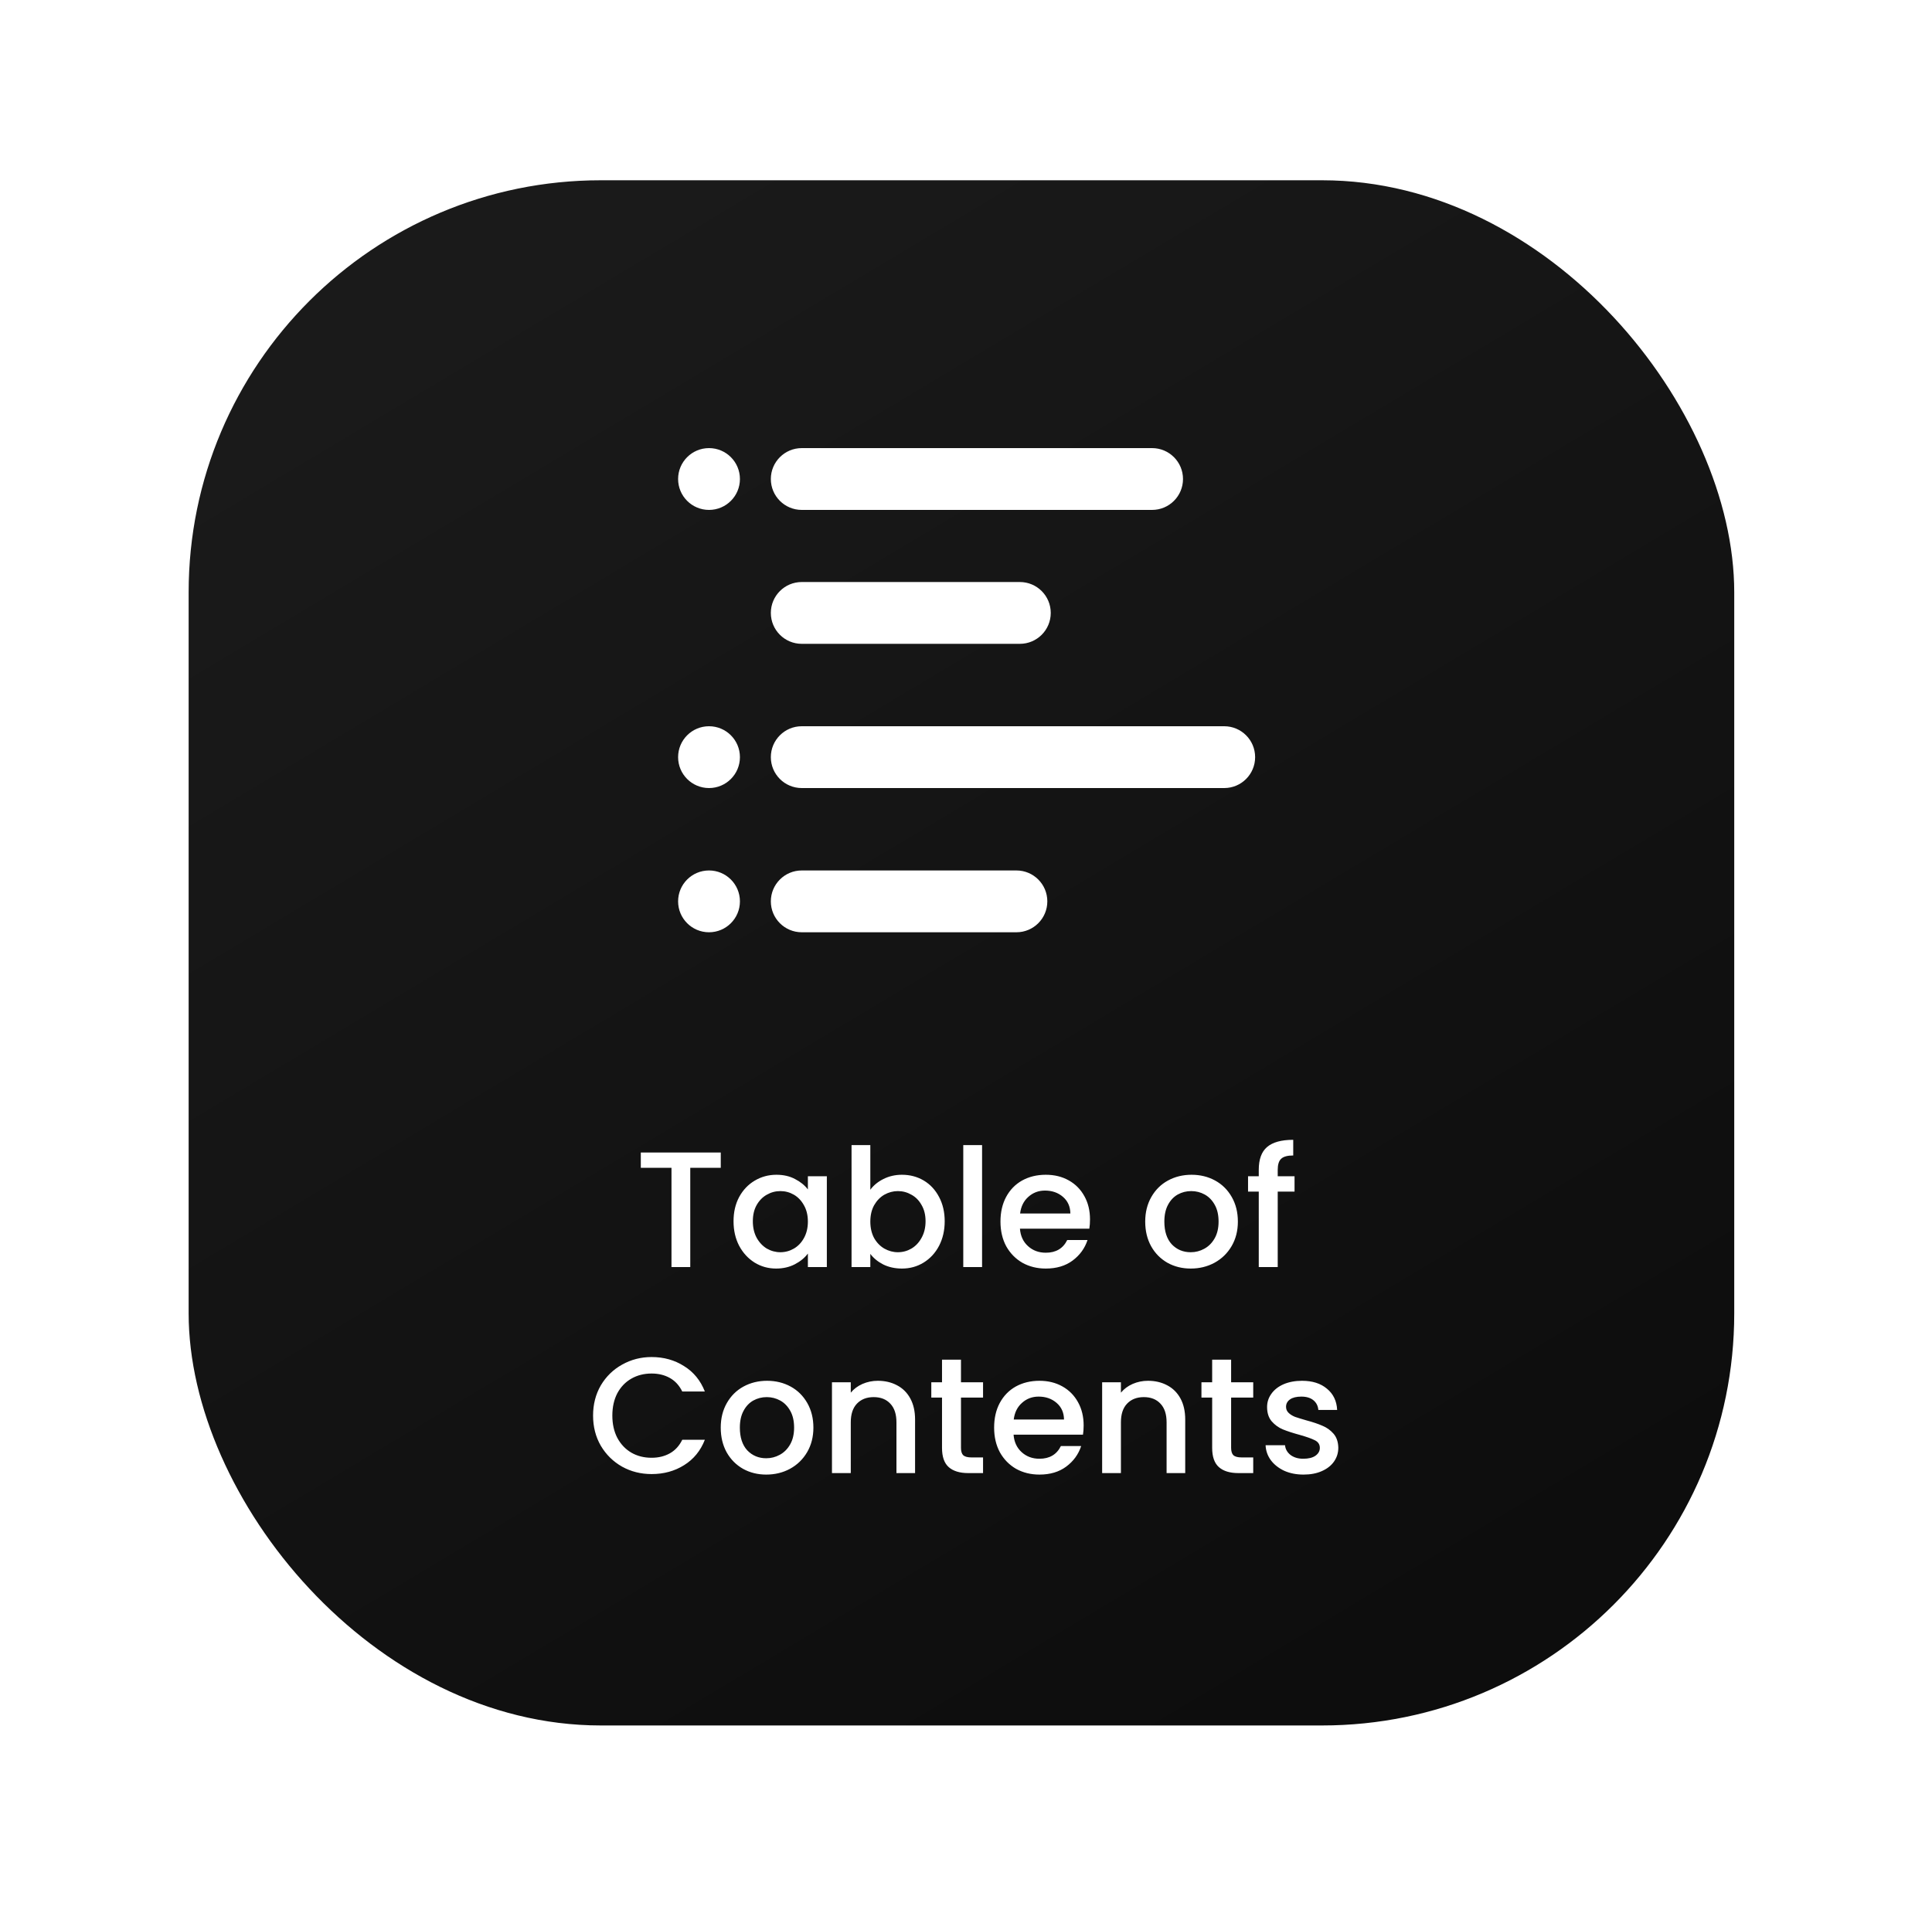 <svg xmlns="http://www.w3.org/2000/svg" width="75" height="74" viewBox="0 0 75 74" fill="none"><g filter="url(#filter0_f_426_2028)"><rect x="7.323" y="7" width="60" height="60" rx="16" fill="url(#paint0_linear_426_2028)"></rect><path fill-rule="evenodd" clip-rule="evenodd" d="M27.524 19.8C28.186 19.8 28.724 19.263 28.724 18.6C28.724 17.937 28.186 17.4 27.524 17.4C26.861 17.4 26.324 17.937 26.324 18.6C26.324 19.263 26.861 19.8 27.524 19.8ZM45.924 18.6C45.924 19.263 45.386 19.8 44.724 19.8L31.124 19.8C30.461 19.8 29.924 19.263 29.924 18.6C29.924 17.937 30.461 17.4 31.124 17.4H44.724C45.386 17.4 45.924 17.937 45.924 18.6ZM40.79 23.8C40.79 24.463 40.253 25 39.59 25L31.124 25C30.461 25 29.924 24.463 29.924 23.8C29.924 23.137 30.461 22.6 31.124 22.6H39.59C40.253 22.6 40.79 23.137 40.79 23.8ZM47.524 30.6C48.187 30.6 48.724 30.063 48.724 29.4C48.724 28.737 48.187 28.2 47.524 28.2H31.124C30.461 28.2 29.924 28.737 29.924 29.4C29.924 30.063 30.461 30.6 31.124 30.6H47.524ZM40.657 35C40.657 35.663 40.12 36.2 39.457 36.2H31.124C30.461 36.2 29.924 35.663 29.924 35C29.924 34.337 30.461 33.8 31.124 33.8H39.457C40.12 33.8 40.657 34.337 40.657 35ZM28.724 29.4C28.724 30.063 28.186 30.6 27.524 30.6C26.861 30.6 26.324 30.063 26.324 29.4C26.324 28.737 26.861 28.2 27.524 28.2C28.186 28.2 28.724 28.737 28.724 29.4ZM27.524 36.2C28.186 36.2 28.724 35.663 28.724 35C28.724 34.337 28.186 33.8 27.524 33.8C26.861 33.8 26.324 34.337 26.324 35C26.324 35.663 26.861 36.2 27.524 36.2Z" fill="white"></path><path d="M27.98 44.752V45.347H26.796V49.2H26.067V45.347H24.876V44.752H27.98ZM28.476 47.421C28.476 47.067 28.548 46.753 28.694 46.48C28.843 46.207 29.043 45.996 29.295 45.846C29.551 45.693 29.833 45.616 30.14 45.616C30.417 45.616 30.658 45.672 30.863 45.782C31.072 45.889 31.238 46.023 31.362 46.186V45.674H32.098V49.2H31.362V48.675C31.238 48.842 31.07 48.98 30.857 49.091C30.643 49.202 30.4 49.258 30.127 49.258C29.824 49.258 29.547 49.181 29.295 49.027C29.043 48.869 28.843 48.652 28.694 48.374C28.548 48.093 28.476 47.775 28.476 47.421ZM31.362 47.434C31.362 47.19 31.311 46.979 31.209 46.8C31.11 46.621 30.98 46.484 30.818 46.39C30.656 46.297 30.481 46.25 30.294 46.25C30.106 46.25 29.931 46.297 29.769 46.39C29.607 46.48 29.474 46.614 29.372 46.794C29.274 46.968 29.225 47.178 29.225 47.421C29.225 47.664 29.274 47.877 29.372 48.061C29.474 48.244 29.607 48.385 29.769 48.483C29.935 48.577 30.11 48.624 30.294 48.624C30.481 48.624 30.656 48.577 30.818 48.483C30.98 48.389 31.11 48.253 31.209 48.074C31.311 47.89 31.362 47.677 31.362 47.434ZM33.786 46.198C33.91 46.028 34.078 45.889 34.292 45.782C34.509 45.672 34.75 45.616 35.015 45.616C35.326 45.616 35.608 45.691 35.86 45.84C36.111 45.989 36.31 46.203 36.455 46.48C36.6 46.753 36.673 47.067 36.673 47.421C36.673 47.775 36.6 48.093 36.455 48.374C36.31 48.652 36.109 48.869 35.853 49.027C35.602 49.181 35.322 49.258 35.015 49.258C34.742 49.258 34.499 49.204 34.285 49.098C34.076 48.991 33.91 48.854 33.786 48.688V49.2H33.057V44.464H33.786V46.198ZM35.93 47.421C35.93 47.178 35.879 46.968 35.777 46.794C35.678 46.614 35.546 46.48 35.38 46.39C35.218 46.297 35.043 46.25 34.855 46.25C34.672 46.25 34.497 46.297 34.33 46.39C34.168 46.484 34.036 46.621 33.933 46.8C33.835 46.979 33.786 47.19 33.786 47.434C33.786 47.677 33.835 47.89 33.933 48.074C34.036 48.253 34.168 48.389 34.33 48.483C34.497 48.577 34.672 48.624 34.855 48.624C35.043 48.624 35.218 48.577 35.38 48.483C35.546 48.385 35.678 48.244 35.777 48.061C35.879 47.877 35.93 47.664 35.93 47.421ZM38.124 44.464V49.2H37.394V44.464H38.124ZM42.314 47.35C42.314 47.483 42.305 47.602 42.288 47.709H39.594C39.615 47.99 39.719 48.217 39.907 48.387C40.095 48.558 40.325 48.643 40.598 48.643C40.991 48.643 41.268 48.479 41.43 48.15H42.218C42.111 48.475 41.917 48.741 41.635 48.95C41.358 49.155 41.012 49.258 40.598 49.258C40.261 49.258 39.958 49.183 39.69 49.034C39.425 48.88 39.216 48.667 39.062 48.394C38.913 48.116 38.838 47.796 38.838 47.434C38.838 47.071 38.911 46.753 39.056 46.48C39.205 46.203 39.412 45.989 39.677 45.84C39.946 45.691 40.253 45.616 40.598 45.616C40.931 45.616 41.228 45.688 41.488 45.834C41.748 45.979 41.951 46.184 42.096 46.448C42.241 46.708 42.314 47.009 42.314 47.35ZM41.552 47.12C41.548 46.851 41.452 46.636 41.264 46.474C41.076 46.312 40.844 46.23 40.566 46.23C40.315 46.23 40.099 46.312 39.92 46.474C39.741 46.632 39.634 46.847 39.6 47.12H41.552ZM46.224 49.258C45.891 49.258 45.59 49.183 45.321 49.034C45.053 48.88 44.841 48.667 44.688 48.394C44.534 48.116 44.457 47.796 44.457 47.434C44.457 47.075 44.536 46.757 44.694 46.48C44.852 46.203 45.067 45.989 45.34 45.84C45.614 45.691 45.919 45.616 46.256 45.616C46.593 45.616 46.898 45.691 47.171 45.84C47.444 45.989 47.659 46.203 47.817 46.48C47.975 46.757 48.054 47.075 48.054 47.434C48.054 47.792 47.973 48.11 47.811 48.387C47.649 48.664 47.427 48.88 47.145 49.034C46.868 49.183 46.561 49.258 46.224 49.258ZM46.224 48.624C46.411 48.624 46.586 48.579 46.748 48.49C46.915 48.4 47.049 48.266 47.152 48.086C47.254 47.907 47.305 47.69 47.305 47.434C47.305 47.178 47.256 46.962 47.158 46.787C47.06 46.608 46.93 46.474 46.768 46.384C46.605 46.294 46.431 46.25 46.243 46.25C46.055 46.25 45.88 46.294 45.718 46.384C45.56 46.474 45.434 46.608 45.34 46.787C45.247 46.962 45.2 47.178 45.2 47.434C45.2 47.813 45.296 48.108 45.488 48.317C45.684 48.522 45.929 48.624 46.224 48.624ZM50.254 46.269H49.601V49.2H48.865V46.269H48.449V45.674H48.865V45.424C48.865 45.019 48.972 44.724 49.185 44.541C49.403 44.353 49.742 44.259 50.203 44.259V44.867C49.981 44.867 49.825 44.91 49.735 44.995C49.646 45.076 49.601 45.219 49.601 45.424V45.674H50.254V46.269ZM23.023 54.966C23.023 54.531 23.123 54.141 23.323 53.795C23.528 53.45 23.803 53.181 24.149 52.989C24.499 52.792 24.881 52.694 25.295 52.694C25.768 52.694 26.189 52.812 26.555 53.046C26.927 53.277 27.195 53.605 27.362 54.032H26.485C26.37 53.797 26.21 53.622 26.005 53.507C25.8 53.392 25.564 53.334 25.295 53.334C25 53.334 24.738 53.401 24.508 53.533C24.277 53.665 24.096 53.855 23.963 54.102C23.835 54.35 23.771 54.638 23.771 54.966C23.771 55.295 23.835 55.583 23.963 55.83C24.096 56.078 24.277 56.27 24.508 56.406C24.738 56.539 25 56.605 25.295 56.605C25.564 56.605 25.8 56.547 26.005 56.432C26.21 56.317 26.37 56.142 26.485 55.907H27.362C27.195 56.334 26.927 56.662 26.555 56.893C26.189 57.123 25.768 57.238 25.295 57.238C24.877 57.238 24.495 57.142 24.149 56.95C23.803 56.754 23.528 56.483 23.323 56.138C23.123 55.792 23.023 55.402 23.023 54.966ZM29.745 57.258C29.413 57.258 29.112 57.183 28.843 57.034C28.574 56.88 28.363 56.667 28.209 56.394C28.056 56.116 27.979 55.796 27.979 55.434C27.979 55.075 28.058 54.757 28.216 54.48C28.374 54.203 28.589 53.989 28.862 53.84C29.135 53.691 29.441 53.616 29.777 53.616C30.115 53.616 30.42 53.691 30.693 53.84C30.966 53.989 31.181 54.203 31.339 54.48C31.497 54.757 31.576 55.075 31.576 55.434C31.576 55.792 31.495 56.11 31.333 56.387C31.171 56.664 30.949 56.88 30.667 57.034C30.39 57.183 30.083 57.258 29.745 57.258ZM29.745 56.624C29.933 56.624 30.108 56.579 30.27 56.49C30.437 56.4 30.571 56.266 30.674 56.086C30.776 55.907 30.827 55.69 30.827 55.434C30.827 55.178 30.778 54.962 30.68 54.787C30.582 54.608 30.452 54.474 30.29 54.384C30.127 54.294 29.953 54.25 29.765 54.25C29.577 54.25 29.402 54.294 29.24 54.384C29.082 54.474 28.956 54.608 28.862 54.787C28.768 54.962 28.721 55.178 28.721 55.434C28.721 55.813 28.817 56.108 29.009 56.317C29.206 56.522 29.451 56.624 29.745 56.624ZM34.076 53.616C34.354 53.616 34.601 53.674 34.819 53.789C35.041 53.904 35.214 54.075 35.337 54.301C35.461 54.527 35.523 54.8 35.523 55.12V57.2H34.8V55.229C34.8 54.913 34.721 54.672 34.563 54.506C34.405 54.335 34.19 54.25 33.916 54.25C33.643 54.25 33.426 54.335 33.264 54.506C33.106 54.672 33.027 54.913 33.027 55.229V57.2H32.297V53.674H33.027V54.077C33.146 53.932 33.298 53.819 33.481 53.738C33.669 53.657 33.867 53.616 34.076 53.616ZM37.305 54.269V56.221C37.305 56.353 37.334 56.449 37.394 56.509C37.458 56.564 37.565 56.592 37.714 56.592H38.162V57.2H37.586C37.258 57.2 37.006 57.123 36.831 56.97C36.656 56.816 36.569 56.566 36.569 56.221V54.269H36.153V53.674H36.569V52.797H37.305V53.674H38.162V54.269H37.305ZM42.067 55.35C42.067 55.483 42.058 55.602 42.041 55.709H39.347C39.368 55.99 39.473 56.217 39.66 56.387C39.848 56.558 40.078 56.643 40.352 56.643C40.744 56.643 41.021 56.479 41.184 56.15H41.971C41.864 56.475 41.67 56.741 41.388 56.95C41.111 57.155 40.765 57.258 40.352 57.258C40.014 57.258 39.712 57.183 39.443 57.034C39.178 56.88 38.969 56.667 38.816 56.394C38.666 56.116 38.592 55.796 38.592 55.434C38.592 55.071 38.664 54.753 38.809 54.48C38.958 54.203 39.165 53.989 39.43 53.84C39.699 53.691 40.006 53.616 40.352 53.616C40.684 53.616 40.981 53.688 41.241 53.834C41.501 53.979 41.704 54.184 41.849 54.448C41.994 54.708 42.067 55.009 42.067 55.35ZM41.305 55.12C41.301 54.851 41.205 54.636 41.017 54.474C40.829 54.312 40.597 54.23 40.319 54.23C40.068 54.23 39.852 54.312 39.673 54.474C39.494 54.632 39.387 54.847 39.353 55.12H41.305ZM44.564 53.616C44.841 53.616 45.089 53.674 45.306 53.789C45.528 53.904 45.701 54.075 45.825 54.301C45.948 54.527 46.01 54.8 46.01 55.12V57.2H45.287V55.229C45.287 54.913 45.208 54.672 45.05 54.506C44.892 54.335 44.677 54.25 44.404 54.25C44.131 54.25 43.913 54.335 43.751 54.506C43.593 54.672 43.514 54.913 43.514 55.229V57.2H42.785V53.674H43.514V54.077C43.634 53.932 43.785 53.819 43.969 53.738C44.156 53.657 44.355 53.616 44.564 53.616ZM47.792 54.269V56.221C47.792 56.353 47.822 56.449 47.882 56.509C47.946 56.564 48.052 56.592 48.202 56.592H48.65V57.2H48.074C47.745 57.2 47.493 57.123 47.319 56.97C47.144 56.816 47.056 56.566 47.056 56.221V54.269H46.64V53.674H47.056V52.797H47.792V53.674H48.65V54.269H47.792ZM50.602 57.258C50.325 57.258 50.075 57.209 49.853 57.11C49.636 57.008 49.463 56.871 49.335 56.701C49.207 56.526 49.139 56.332 49.13 56.118H49.885C49.898 56.268 49.969 56.394 50.097 56.496C50.229 56.594 50.393 56.643 50.589 56.643C50.794 56.643 50.952 56.605 51.063 56.528C51.178 56.447 51.236 56.344 51.236 56.221C51.236 56.089 51.172 55.99 51.044 55.926C50.92 55.862 50.722 55.792 50.449 55.715C50.184 55.643 49.969 55.572 49.802 55.504C49.636 55.436 49.491 55.331 49.367 55.19C49.248 55.05 49.188 54.864 49.188 54.634C49.188 54.446 49.243 54.275 49.354 54.122C49.465 53.964 49.623 53.84 49.828 53.75C50.037 53.661 50.276 53.616 50.545 53.616C50.946 53.616 51.268 53.718 51.511 53.923C51.758 54.124 51.891 54.399 51.908 54.749H51.178C51.165 54.591 51.101 54.465 50.986 54.371C50.871 54.277 50.715 54.23 50.519 54.23C50.327 54.23 50.18 54.267 50.077 54.339C49.975 54.412 49.924 54.508 49.924 54.627C49.924 54.721 49.958 54.8 50.026 54.864C50.094 54.928 50.178 54.979 50.276 55.018C50.374 55.052 50.519 55.096 50.711 55.152C50.967 55.22 51.176 55.291 51.338 55.363C51.505 55.431 51.648 55.534 51.767 55.67C51.886 55.807 51.948 55.988 51.953 56.214C51.953 56.415 51.897 56.594 51.786 56.752C51.675 56.91 51.517 57.034 51.313 57.123C51.112 57.213 50.875 57.258 50.602 57.258Z" fill="white"></path></g><defs><filter id="filter0_f_426_2028" x="0.323" y="0" width="74" height="74" filterUnits="userSpaceOnUse" color-interpolation-filters="sRGB"><feGaussianBlur stdDeviation="3.5"></feGaussianBlur></filter><linearGradient id="paint0_linear_426_2028" x1="20.323" y1="10" x2="53.123" y2="64.8" gradientUnits="userSpaceOnUse"><stop stop-color="#1A1A1A"></stop><stop offset="1" stop-color="#0D0D0D"></stop></linearGradient></defs></svg>